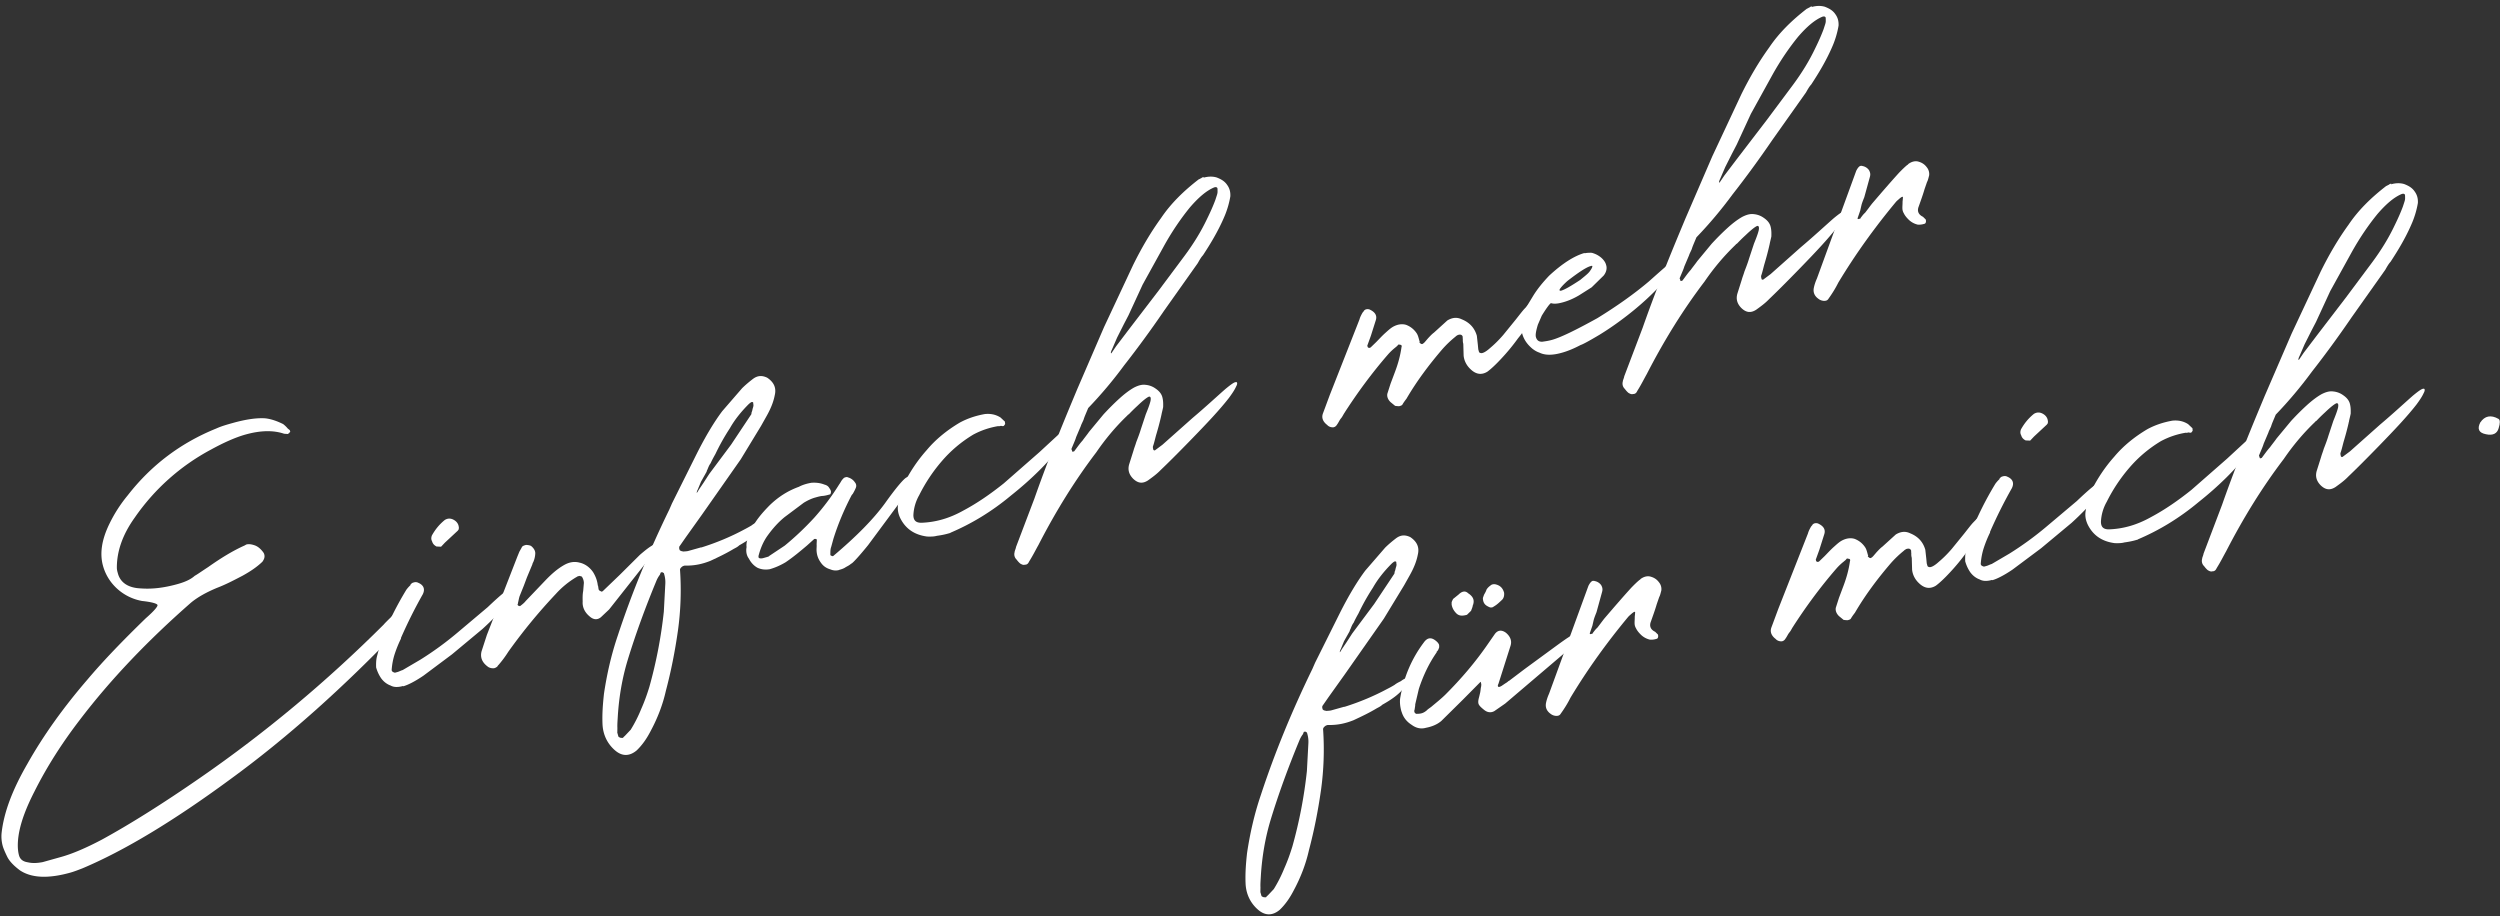 <svg xmlns="http://www.w3.org/2000/svg" xmlns:xlink="http://www.w3.org/1999/xlink" width="431" height="158" fill-rule="evenodd" stroke-linejoin="round" stroke-miterlimit="2"><rect width="100%" height="100%" fill="#333333" stroke="none"/><g transform="matrix(1.436 -.403 .403 1.436 -470.252 150.914)" fill="#fff" fill-rule="nonzero"><path d="M311.476 87.085c.495 0 1-.055 1.485-.1 5.225-.66 11.605-2.42 19.195-5.28 7.7-2.86 15.62-6.765 23.705-11.55.44-.275.715-.55.77-.715l-.055-.22c-.165-.495-.44-.715-.825-.715-.165 0-.33 0-.495.1-.605.33-1 .55-1.155.66-8.03 4.5-16.445 8.305-25.245 11.33-4.95 1.705-9.24 2.97-12.815 3.795-2.035.44-3.74.66-5.06.66h-2.255c-.605-.055-1.155-.165-1.65-.44-.495-.22-.77-.55-.77-1.045 0-.66.22-1.485.66-2.42.66-1.375 1.705-2.75 3.025-4.18 2.2-2.42 4.62-4.565 7.26-6.545 4.73-3.575 10.12-6.765 16.115-9.625.88-.385 1.98-.66 3.355-.825 1.1-.1 2.145-.33 3.2-.55.935-.22 1.815-.495 2.64-.935.275-.22.44-.44.44-.77 0-.165-.055-.275-.1-.385-.165-.385-.385-.715-.715-.935s-.605-.33-.88-.33l-.22.055c-1.485.22-3.025.66-4.73 1.265-.88.275-1.485.495-1.76.55-.55.275-1.265.385-2.145.385-1.65 0-3.025-.22-4.235-.66-1.375-.44-2.1-1.265-2.1-2.365 0-.22 0-.44.055-.66.495-1.815 1.65-3.52 3.575-5.06a24.99 24.99 0 0 1 10.56-5.17c1.65-.385 3.135-.605 4.345-.605 1.815 0 3.245.385 4.3 1.1.1.055.275.1.44.165 0 0 .1-.055.165-.055.055-.055.1-.1.165-.1v-.22l-.165-.22c-.1-.22-.22-.44-.385-.66-.55-.495-1.155-.935-1.815-1.2-.935-.33-2.2-.495-3.795-.495-.66 0-1.32 0-1.98.1-4.4.495-8.36 2.035-11.935 4.675a16.35 16.35 0 0 0-2.915 2.585c-1.375 1.54-2.035 3.025-2.035 4.5a5.54 5.54 0 0 0 .385 2.035 5.8 5.8 0 0 0 2.86 3.08c1.1.44 1.595.77 1.595.935s-.55.55-1.705 1.1c-3.245 1.76-6.05 3.4-8.415 5.005-3.465 2.3-6.6 4.785-9.35 7.535-2.475 2.42-4.125 4.675-5.005 6.875a4.2 4.2 0 0 0-.275 1.485c0 .275.055.715.165 1.32.1.55.44 1.2 1 1.925 1.045 1.2 2.86 1.815 5.555 1.815z"/><use xlink:href="#B"/><path d="M379.143 71.63c.1-.55.055-1.1-.1-1.65-.22-.66-.66-1.2-1.2-1.485-.55-.33-1.155-.385-1.815-.22-.88.22-1.65.605-2.42 1.045l-2.97 1.76c-.22.165-.495.275-.77.385h-.055c-.055-.055-.055-.055-.1-.055l-.055-.055V71.3c-.055 0-.055-.055-.055-.055.055-.055.1-.1.1-.165.165-.275.275-.55.44-.77l.77-1 .605-.825 1-1.265c.055-.1.1-.165.165-.22a2.79 2.79 0 0 0 .495-.88c.1-.275.055-.605-.22-1-.1-.1-.33-.22-.55-.275-.22 0-.44 0-.55.165l-.385.385-.385.495-5.83 7.755-1.1 1.65c-.385.66-.275 1.32.275 1.98.1.1.275.22.495.275.165.055.33 0 .495-.055a.76.76 0 0 1 .22-.165c.495-.33 1-.715 1.485-1.155a62.99 62.99 0 0 1 7.095-4.95 10.22 10.22 0 0 1 2.75-1.21c.055 0 .165-.055.22-.055h.22c.055.055.1.055.165.1s.1.1.1.165a1.34 1.34 0 0 1 0 .66l-.33.88c-.165.33-.275.715-.385 1.155-.22.605-.1 1.265.275 1.815.33.55.77.715 1.265.495l1.155-.605 6.5-4.73c.935-.825 1.1-1.2.605-1.1-.495.055-1.155.33-1.98.715l-2.86 1.595-2.365 1.265c-.1.055-.22.055-.275-.055-.1-.055-.165-.165-.165-.275l.055-.44z"/><path d="M401.628 56.12c.22-.1.385-.165.44-.1.1 0 .1.1.055.22 0 .165-.055.275-.165.44s-.165.33-.275.44l-.1.22-3.2 2.75-3.355 2.585-.935.825-.715.605c-.165.165-.275.275-.33.275 0 0 .055-.165.22-.33l.605-.77.935-.935c.055-.1.1-.165.165-.22.165-.22.33-.44.55-.605.275-.33.55-.605.825-.88a25.12 25.12 0 0 1 2.42-2.42c.77-.77 1.76-1.485 2.86-2.1zm-24.915 32.505l.165-.55c.1-.44.275-.88.44-1.375.715-2.035 1.65-4.015 2.805-5.83 1.76-2.75 3.685-5.4 5.665-7.92a3.15 3.15 0 0 1 .605-.605l.165-.22h.165l.165.165v.165a3.2 3.2 0 0 1-.165 1.045l-1.045 3.08a53.22 53.22 0 0 1-3.96 7.92c-.495.77-1 1.485-1.595 2.2-.55.715-1.155 1.375-1.815 1.98l-.825.495c-.1.055-.22.1-.275.165-.055 0-.1 0-.22-.055-.055 0-.1-.055-.165-.1s-.1-.1-.1-.165v-.385zm15.125-18.04h-1.54c-.165 0-.385-.055-.605-.1-.055-.055-.1-.055-.165-.1-.1-.055-.1-.1-.165-.165v-.165c0-.1.055-.165.055-.22l1-.825 2.53-2.035 6.05-4.95 3.3-3.08.935-.935c.605-.605 1.155-1.265 1.54-2.035.44-.77.33-1.485-.275-2.2-.495-.44-1-.55-1.595-.33-.55.22-1.045.44-1.54.715l-2.915 1.925c-1.155.88-2.585 2.2-4.235 4.015l-4.235 4.675-.495.605c-3.52 3.96-6.765 8.085-9.68 12.43-1.32 1.925-2.42 3.96-3.355 6.05-.44 1.1-.825 2.145-1.1 3.3s-.1 2.3.55 3.3c.605.935 1.43 1.155 2.42.715.825-.44 1.54-1.045 2.2-1.76 1.155-1.2 2.145-2.53 2.915-3.96 1.2-2.035 2.255-4.125 3.2-6.27a34.12 34.12 0 0 0 2.145-6.71c0-.1.1-.22.22-.275.165-.1.275-.1.44-.1 1.045.33 2.035.385 3.025.275 1-.165 1.98-.33 2.97-.605.275-.055.495-.1.715-.22 1.155-.275 2.035-.605 2.64-1 .605-.33.935-.66 1.045-.88.165-.275.055-.385-.165-.33-.22 0-.44.055-.715.165-.275.055-.55.1-.825.22-.385.1-.66.165-.935.22-1.705.385-3.52.605-5.335.66z"/><path d="M406.486 77.405c.275 0 .55 0 .825-.1.22-.055.495-.1.715-.22h.055c.275-.1 1.1-.605 2.42-1.54l7.095-5.5c.1-.44.1-.715 0-.825-.1-.055-.33-.1-.715 0-.33.055-1.43.77-3.2 2.2-1.815 1.43-4.235 2.805-7.37 4.235-.1.055-.165 0-.22-.055-.1-.055-.1-.1-.1-.165.1-.33.165-.605.33-.825l.495-.825c1-1.54 2.145-2.97 3.4-4.3.055-.055.165-.1.22-.165.165-.165.33-.33.495-.55a.59.59 0 0 0 .055-.605c-.1-.33-.33-.605-.605-.77-.1-.1-.22-.1-.275-.1-.1 0-.22 0-.33.1-.22.1-.385.33-.605.495a27.81 27.81 0 0 1-3.795 2.915 33.41 33.41 0 0 1-4.18 2.2l-2.035.66c-.055.055-.165.055-.33.055h-.44c-.165 0-.33-.055-.385-.1-.1-.055-.1-.1-.055-.275.44-.77 1-1.485 1.705-2.035.77-.605 1.54-1.1 2.42-1.485l2.585-1c.605-.165 1.045-.22 1.43-.22.33 0 .66 0 .88.055.275.055.55.055.88.055.055 0 .1-.1.165-.22.055-.165 0-.33-.055-.495-.055-.22-.165-.385-.44-.55-.44-.33-.88-.495-1.375-.605-.495-.055-1.045-.055-1.54.055-1.375.1-2.64.495-3.85 1.155-1.155.66-2.1 1.32-2.75 2.1-.715.77-1.045 1.375-1.1 1.815-.22.44-.275.935-.1 1.375.1.495.33.935.66 1.265.385.33.825.495 1.32.55.66 0 1.32-.1 1.98-.275 1-.33 1.98-.77 2.915-1.2l1-.495h.055l.165.055.055.1-.165.495c-.055.275-.165.495-.22.77-.1.495-.055.935.1 1.375.165.495.44.825.88 1.1.275.22.605.33.935.33z"/><use xlink:href="#C"/><use xlink:href="#D"/><path d="M478.227 70.2v-.44c0-.22 0-.385-.055-.605-.165-.55-.495-1-.935-1.32-.44-.275-1-.33-1.595-.165-.33.1-.66.275-1 .44-.44.22-.88.495-1.265.715l-.715.385c-.165.1-.33.055-.385-.1v-.165l.715-1 1.045-1.595c.275-.44.165-.88-.33-1.32-.1-.1-.275-.165-.44-.165-.1 0-.275.055-.33.165-.055 0-.1.055-.165.1-.165.165-.385.385-.55.66l-5.665 7.48-1.32 1.815c-.33.44-.275.935.1 1.43.1.22.33.385.55.44.165.055.385 0 .55-.165.22-.165.385-.385.605-.55.165-.1.33-.275.495-.44 2.1-1.87 4.345-3.63 6.765-5.225a6.27 6.27 0 0 1 1.045-.55c.1-.055.275-.1.385-.22h.1c.055 0 .055.055.1.055.165.055.22.165.1.33-.385.88-.88 1.705-1.485 2.53l-.88 1.2-.66 1c-.165.33-.1.715.1 1.045l.385.55a3.79 3.79 0 0 0 .44.165c.165 0 .275 0 .385-.055.22-.22.44-.385.66-.55 1.705-1.65 3.575-3.08 5.555-4.4a12.16 12.16 0 0 1 1.87-.99c.055-.055.165-.055.275-.1.1 0 .22 0 .33.055s.165.165.165.275c0 .055-.055.165-.055.275-.055.165-.1.33-.1.55l-.33 1.32c-.1.55 0 1.155.33 1.705.44.77 1.045 1.045 1.815.825.44-.165 1.1-.495 1.925-1a23.39 23.39 0 0 0 2.53-1.76c.88-.605 1.595-1.265 2.2-1.87.55-.66.825-1.1.77-1.485-.055-.165-.1-.22-.275-.22-.1 0-.22.055-.385.1l-.66.385c-.275.165-.715.495-1.32.935l-1.87 1.32c-.66.44-1.265.77-1.87 1.045-.55.275-1 .385-1.2.275-.1-.055-.165-.1-.165-.22v-.275l.1-.55.165-1c0-.935-.385-1.705-1.155-2.3-.495-.44-1.045-.495-1.65-.33l-1.87.935c-.275.1-.55.275-.825.44l-.495.33c-.1.055-.165.1-.22.1-.1.055-.165.055-.275-.055 0 0-.055-.055-.055-.1 0 0-.055 0-.055-.055V70.2z"/><path d="M499.362 65.415c-1.265 0-2.86.495-4.675 1.43-.825.495-1.65 1.045-2.42 1.76l-1 .935c-.935.88-1.375 1.87-1.375 2.86v.055c0 .605.165 1.2.55 1.815.165.275.44.605.77.825.55.495 1.375.715 2.475.715h.055c.715 0 1.485-.1 2.3-.275.22 0 1-.165 2.42-.55a33.51 33.51 0 0 0 2.805-.935c2.475-.935 4.62-2.035 6.435-3.245.44-.275.935-.66 1.43-1.1v-.055s-.055-.055-.055-.1c-.055-.165-.22-.275-.44-.275-.1 0-.22 0-.33.055-.1 0-1 .44-2.695 1.265-1.925.88-4.18 1.705-6.875 2.475-2.805.66-4.675 1-5.72 1-.44 0-.825-.055-1.155-.1-.385-.1-.55-.33-.55-.715 0-.275.22-.715.605-1.32l.715-.88c.715-.66 1.155-1 1.375-1.1h.055c.33.22.825.275 1.375.275.495 0 1.155-.055 1.98-.275l1.65-.495 1.705-.935c.385-.275.605-.66.605-1.045v-.1c0-.33-.165-.77-.495-1.155-.275-.33-.55-.495-.715-.605-.33-.1-.605-.165-.825-.165zm-3.96 3.355c0-.1.385-.385 1.155-.77 1.485-.605 2.53-.935 3.025-.935.165 0 .22 0 .22.055 0 .1-.165.275-.44.495s-.715.385-1.32.66c-1.2.385-2.035.605-2.475.605-.1 0-.165-.055-.165-.1z"/><use xlink:href="#D" x="73.02"/><use xlink:href="#E"/><path d="M468.217 93.944c.22-.1.385-.165.44-.1.1 0 .1.1.055.22 0 .165-.055.275-.165.44s-.165.33-.275.44l-.1.22-3.2 2.75-3.355 2.585-.935.825-.715.605c-.165.165-.275.275-.33.275 0 0 .055-.165.22-.33l.605-.77.935-.935a.76.76 0 0 1 .165-.22c.165-.22.33-.44.55-.605.275-.33.55-.605.825-.88a25.12 25.12 0 0 1 2.42-2.42c.77-.77 1.76-1.485 2.86-2.1zm-24.915 32.505l.165-.55c.1-.44.275-.88.44-1.375.715-2.035 1.65-4.015 2.805-5.83 1.76-2.75 3.685-5.4 5.665-7.92a3.15 3.15 0 0 1 .605-.605l.165-.22h.165l.165.165v.165a3.2 3.2 0 0 1-.165 1.045l-1.045 3.08a53.22 53.22 0 0 1-3.96 7.92c-.495.77-1 1.485-1.595 2.2-.55.715-1.155 1.375-1.815 1.98l-.825.495c-.1.055-.22.1-.275.165-.055 0-.1 0-.22-.055-.055 0-.1-.055-.165-.1s-.1-.1-.1-.165v-.385zm15.125-18.04h-1.54c-.165 0-.385-.055-.605-.1-.055-.055-.1-.055-.165-.1-.1-.055-.1-.1-.165-.165v-.165c0-.1.055-.165.055-.22l1-.825 2.53-2.035 6.05-4.95 3.3-3.08.935-.935c.605-.605 1.155-1.265 1.54-2.035.44-.77.33-1.485-.275-2.2-.495-.44-1-.55-1.595-.33-.55.22-1.045.44-1.54.715l-2.915 1.925c-1.155.88-2.585 2.2-4.235 4.015l-4.235 4.675-.495.605c-3.52 3.96-6.765 8.085-9.68 12.43-1.32 1.925-2.42 3.96-3.355 6.05-.44 1.1-.825 2.145-1.1 3.3s-.1 2.3.55 3.3c.605.935 1.43 1.155 2.42.715.825-.44 1.54-1.045 2.2-1.76 1.155-1.2 2.145-2.53 2.915-3.96 1.2-2.035 2.255-4.125 3.2-6.27a34.12 34.12 0 0 0 2.145-6.71c0-.1.1-.22.22-.275.165-.1.275-.1.44-.1 1.045.33 2.035.385 3.025.275 1-.165 1.98-.33 2.97-.605.275-.055.495-.1.715-.22 1.155-.275 2.035-.605 2.64-1 .605-.33.935-.66 1.045-.88.165-.275.055-.385-.165-.33-.22 0-.44.055-.715.165-.275.055-.55.1-.825.22a10.76 10.76 0 0 1-.935.22c-1.705.385-3.52.605-5.335.66z"/><path d="M464.66 110.72c0 .66.22 1.265.715 1.815.385.495.88.77 1.485.77.66.055 1.32 0 1.925-.275l3.08-1.705 2.42-1.375.055-.055c.055 0 .055.055.055.055v.165c0 .1-.055.22-.1.33-.1.165-.165.385-.275.605l-.275.495c-.165.275-.275.495-.275.715s.165.495.44.88.66.55 1.1.44l1.43-.495 9.075-4.18.715-.385c.1-.055.165-.165.33-.33a1.67 1.67 0 0 0 .275-.385c.055-.165.055-.275 0-.33-.1-.1-.33-.055-.715.055-.715.165-1.705.55-2.915 1l-3.52 1.32-2.1.825h-.055a1.86 1.86 0 0 1-.44.165l-.495.165c-.22.055-.33.055-.385 0s-.055-.165.1-.33l2.53-3.85c.33-.495.275-1.045-.1-1.595-.385-.495-.825-.55-1.265-.22l-1 .825c-2.035 1.705-4.18 3.135-6.435 4.4-.605.33-1.265.605-1.87.88-.22.1-.495.165-.66.275-.22.1-.44.165-.66.165s-.44-.055-.605-.1c-.1-.055-.165-.165-.165-.275a.42.42 0 0 1 .11-.275c.055-.165.165-.33.22-.55l.88-1.595c.88-1.32 1.925-2.53 3.135-3.52v-.055c.22-.1.33-.275.44-.44 0-.055.055-.165.055-.275s-.055-.22-.1-.33c-.44-.77-.935-.88-1.54-.385-1.87 1.43-3.3 3.245-4.3 5.335-.22.44-.33 1-.33 1.65zm10.285-8.7l.605-.33c.1-.165.275-.33.385-.605.055 0 .055-.055.055-.055.275-.44.22-.88-.22-1.375-.22-.385-.605-.44-1.1-.165l-.77.33c-.055.1-.165.165-.22.275-.055.055-.055.165-.1.275-.055.44.055.825.275 1.2.22.33.55.44 1.1.44zm4.84-1.32c0-.55-.22-.935-.715-1.2-.22-.1-.44-.1-.605 0-.165.055-.385.165-.55.33-.1.165-.275.33-.44.495-.055.1-.165.22-.22.33-.1.385-.055.715.22 1 .1.1.22.22.33.275.165.055.275.055.385 0 .44-.1.825-.33 1.155-.495.275-.165.385-.44.44-.715z"/><use xlink:href="#E" x="-42.766" y="37.824"/><path d="M521.453 108.024v-.44c0-.22 0-.385-.055-.605-.165-.55-.495-1-.935-1.32-.44-.275-1-.33-1.595-.165-.33.1-.66.275-1 .44-.44.22-.88.495-1.265.715l-.715.385c-.165.1-.33.055-.385-.1v-.165l.715-1 1.045-1.595c.275-.44.165-.88-.33-1.32-.1-.1-.275-.165-.44-.165-.1 0-.275.055-.33.165-.055 0-.1.055-.165.1-.165.165-.385.385-.55.66l-5.665 7.48-1.32 1.815c-.33.44-.275.935.1 1.43.1.22.33.385.55.44.165.055.385 0 .55-.165.22-.165.385-.385.605-.55.165-.1.33-.275.495-.44 2.1-1.87 4.345-3.63 6.765-5.225a6.27 6.27 0 0 1 1.045-.55c.1-.055.275-.1.385-.22h.1c.055 0 .055.055.1.055.165.055.22.165.1.33-.385.88-.88 1.705-1.485 2.53l-.88 1.2-.66 1c-.165.33-.1.715.1 1.045l.385.55a3.79 3.79 0 0 0 .44.165c.165 0 .275 0 .385-.055.22-.22.44-.385.66-.55 1.705-1.65 3.575-3.08 5.555-4.4a12.16 12.16 0 0 1 1.87-.99c.055-.055.165-.055.275-.1.1 0 .22 0 .33.055s.165.165.165.275c0 .055-.055.165-.055.275-.055.165-.1.33-.1.55l-.33 1.32c-.1.55 0 1.155.33 1.705.44.77 1.045 1.045 1.815.825.44-.165 1.1-.495 1.925-1a23.39 23.39 0 0 0 2.53-1.76c.88-.605 1.595-1.265 2.2-1.87.55-.66.825-1.1.77-1.485-.055-.165-.1-.22-.275-.22-.1 0-.22.055-.385.1l-.66.385c-.275.165-.715.495-1.32.935l-1.87 1.32c-.66.44-1.265.77-1.87 1.045-.55.275-1 .385-1.2.275-.1-.055-.165-.1-.165-.22v-.275l.1-.55.165-1c0-.935-.385-1.705-1.155-2.3-.495-.44-1.045-.495-1.65-.33l-1.87.935c-.275.1-.55.275-.825.44l-.495.33c-.1.055-.165.1-.22.1-.1.055-.165.055-.275-.055 0 0-.055-.055-.055-.1 0 0-.055 0-.055-.055v-.055z"/><use xlink:href="#B" x="180.163" y="37.825"/><use xlink:href="#C" x="131.957" y="37.825"/><use xlink:href="#D" x="131.956" y="37.825"/><path d="M594.01 113.744c.715.385 1.265.275 1.595-.275.33-.495.44-.88.275-1.045-.715-.715-1.43-.77-2.145-.165-.55.605-.495 1.1.275 1.485z"/></g><defs ><path id="B" d="M354.34 76.745c.55 0 1.43-.165 2.585-.55l3.85-1.485 4.18-1.87c1.32-.66 2.42-1.32 3.3-1.87.825-.605 1.32-1.045 1.375-1.43a.2.2 0 0 0-.22-.22c-.1-.055-.275 0-.385 0-.165.055-.33.055-.44.1-.66.275-1.43.66-2.365 1.155l-4.235 1.925a37.2 37.2 0 0 1-4.895 1.815l-2.3.605c-.22 0-.44.055-.605.055h-.275c-.1 0-.165-.055-.275-.165-.055-.055-.1-.165-.055-.275a7.71 7.71 0 0 1 .825-1.65 14.08 14.08 0 0 1 1.1-1.43c.055-.055.1-.1.1-.165a55.27 55.27 0 0 1 3.795-4.18c.44-.495.385-1-.165-1.43-.1-.1-.275-.165-.44-.165s-.275 0-.385.1c-.055 0-.1.055-.1.1a3.7 3.7 0 0 0-.605.385c-1.595 1.485-3.025 3.08-4.345 4.785l-1 1.705c-.22.385-.33.77-.44 1.2a4.21 4.21 0 0 0 .22 1.375c.165.44.44.825.825 1.1.33.33.825.44 1.375.44zm8.58-14.355l.55-.33 1.815-.935c.055-.055.1-.055.165-.165 0-.055.055-.1.055-.22.055-.33-.055-.66-.33-.935s-.605-.385-1-.275c-.77.33-1.375.77-1.925 1.32-.165.22-.22.44-.165.66 0 .275.1.495.33.715l.495.165z"/><path id="C" d="M420.033 76.745c2.585-.33 5.225-1.045 7.92-2.255 2.75-1.155 5.115-2.475 7.15-3.96.66-.495 1-.935 1-1.2s-.385-.33-1.045-.1l-2.585 1.32-4.95 2.365c-1.815.77-3.575 1.375-5.335 1.76-1.815.44-3.465.44-5.06.055-.605-.165-.825-.495-.66-1.1a5.12 5.12 0 0 1 1.265-2.035 18.93 18.93 0 0 1 3.575-3.08c1.32-.88 2.75-1.54 4.345-1.98 1-.22 1.98-.275 3.025-.165.1.055.22.055.33.055.1.055.165.1.275.1.055 0 .1-.055.165-.1s.1-.1.1-.22c0-.055.055-.1 0-.165l-.33-.55c-.44-.495-1-.77-1.65-.88-1.045-.1-2.035-.055-3.025.165-1.65.44-3.2 1.1-4.565 2.035-1.375.88-2.585 1.925-3.74 3.2a7.96 7.96 0 0 0-1.1 1.87c-.275.55-.33 1.1-.22 1.705.275 1.375 1.1 2.3 2.42 2.86.33.1.715.22 1.1.22.385.055.825.1 1.265.1h.33z"/><path id="D" d="M443.574 61.785c-.1.055-.1-.1.165-.385l.935-1.155 1.155-1.265.825-.88 2.53-2.97 3.685-3.74c1.32-1.32 2.64-2.42 3.96-3.355 1.32-.88 2.42-1.375 3.355-1.485.22 0 .275.055.33.165 0 .1-.055.275-.1.44s-.165.33-.275.495l-.22.33c-.44.605-.935 1.2-1.485 1.815-1.1 1.265-2.3 2.365-3.63 3.4l-4.07 3.135-4.4 3.3-2.035 1.54-.715.605zm15.785-16.72c.055 0 0 0-.055 0-.1 0-.165 0-.275.055-.1 0-.22.055-.33.055-2.035.825-3.85 1.815-5.4 3.135-1.595 1.265-3.08 2.695-4.565 4.345l-5.17 5.995-4.95 6.105-.825 1.045c-2.53 3.2-5.005 6.435-7.315 9.735l-3.575 4.84c-.1.22-.275.385-.33.55-.165.275-.165.605 0 .88a2.57 2.57 0 0 0 .275.55c.165.165.275.275.495.275.165.055.33 0 .44-.1l.165-.165c.55-.495 1.045-1.045 1.54-1.54 2.86-3.08 5.94-5.94 9.295-8.47 1.43-1.2 2.97-2.255 4.62-3.135.055-.055.1-.055.22-.1.275-.165.66-.385 1.2-.66.825-.44 1.375-.66 1.595-.66.165.055.165.22 0 .55-.22.385-.55.825-.935 1.32l-1 1.485c-.275.44-.605.88-.935 1.32-.165.275-.385.55-.55.825l-.935 1.43c-.33.55-.33 1.1 0 1.705.385.66.88.88 1.595.66.605-.22 1.2-.44 1.76-.77.935-.495 2.42-1.32 4.5-2.53s3.905-2.3 5.335-3.355c.495-.385.88-.715 1.155-1.045.275-.275.275-.495.1-.495-.165-.055-.605.1-1.375.44-1.265.605-2.75 1.375-4.565 2.2l-4.18 2.035-1 .385h-.055s-.055 0-.055-.055c-.055 0-.055 0-.055-.055 0-.1 0-.275.055-.385.275-.385.495-.825.77-1.265a33.1 33.1 0 0 0 1.1-1.87c0-.055.055-.055.055-.1.1-.22.275-.495.44-.825.1-.33.22-.715.22-1.155 0-.385-.165-.77-.495-1.155a2.31 2.31 0 0 0-.99-.715c-.385-.165-.825-.165-1.375-.055-.66.165-1.32.44-1.98.77-.77.385-1.54.825-2.255 1.265l-2.145 1.485c-.33.275-.66.495-1 .77-.44.275-.825.605-1.265.935h-.165c-.055 0-.055-.055-.055-.1v-.165c-.055 0 0-.055 0-.1.385-.495.715-.88.88-1.155l.88-1.1c.1-.165.275-.33.495-.605.165-.275.495-.66.88-1.155a48.83 48.83 0 0 0 5.335-3.63c2.1-1.54 4.125-3.135 6.16-4.84l5.225-4.235c.275-.275.55-.55.825-.715 1.2-1.045 2.365-2.145 3.4-3.4.605-.715 1.1-1.485 1.485-2.3.165-.495.165-.935 0-1.375-.165-.495-.495-.825-.935-1.155-.44-.275-.935-.385-1.485-.385z"/><path id="E" d="M530.95 70.2c-.165 0-.165-.055-.1-.165l.495-.715.33-.605c.165-.275.385-.55.55-.77l1.265-2.1c.165-.275.165-.495.1-.77a1.17 1.17 0 0 0-.605-.66c-.055-.055-.1-.055-.165-.055-.055-.055-.1 0-.165 0-.22.1-.33.22-.495.385l-7.755 10.78c-.275.33-.495.66-.66 1-.22.495-.1.935.22 1.32.165.22.385.33.55.385.22.055.385.055.55-.1.55-.44 1.1-.935 1.595-1.485 2.805-2.64 5.775-5.005 8.965-7.205.165-.1.33-.165.55-.275.055 0 .1-.055.165-.055.165-.055.22 0 .165.1-.055.165-.1.275-.165.44-.055.22-.165.495-.22.715a1.13 1.13 0 0 0 0 .605c.055.33.22.66.385.935a2.23 2.23 0 0 0 .825.77 2.05 2.05 0 0 0 .66.11h.1c.1 0 .165-.055.22-.165s.055-.22.055-.275l-.22-.385c-.44-.385-.495-.825-.165-1.265.385-.55.825-1.155 1.2-1.76l.495-.715c.165-.165.275-.385.44-.66a1.23 1.23 0 0 0 0-.99c-.165-.44-.44-.715-.825-.935-.33-.165-.715-.165-1.155 0 0 .055-.055.055-.1.055-.385.165-.77.385-1.155.605-1.32.825-2.64 1.705-3.96 2.585-.385.275-.715.55-1.1.825-.22.1-.44.275-.66.44 0 .055-.055.055-.055.055h-.165z"/></defs></svg>